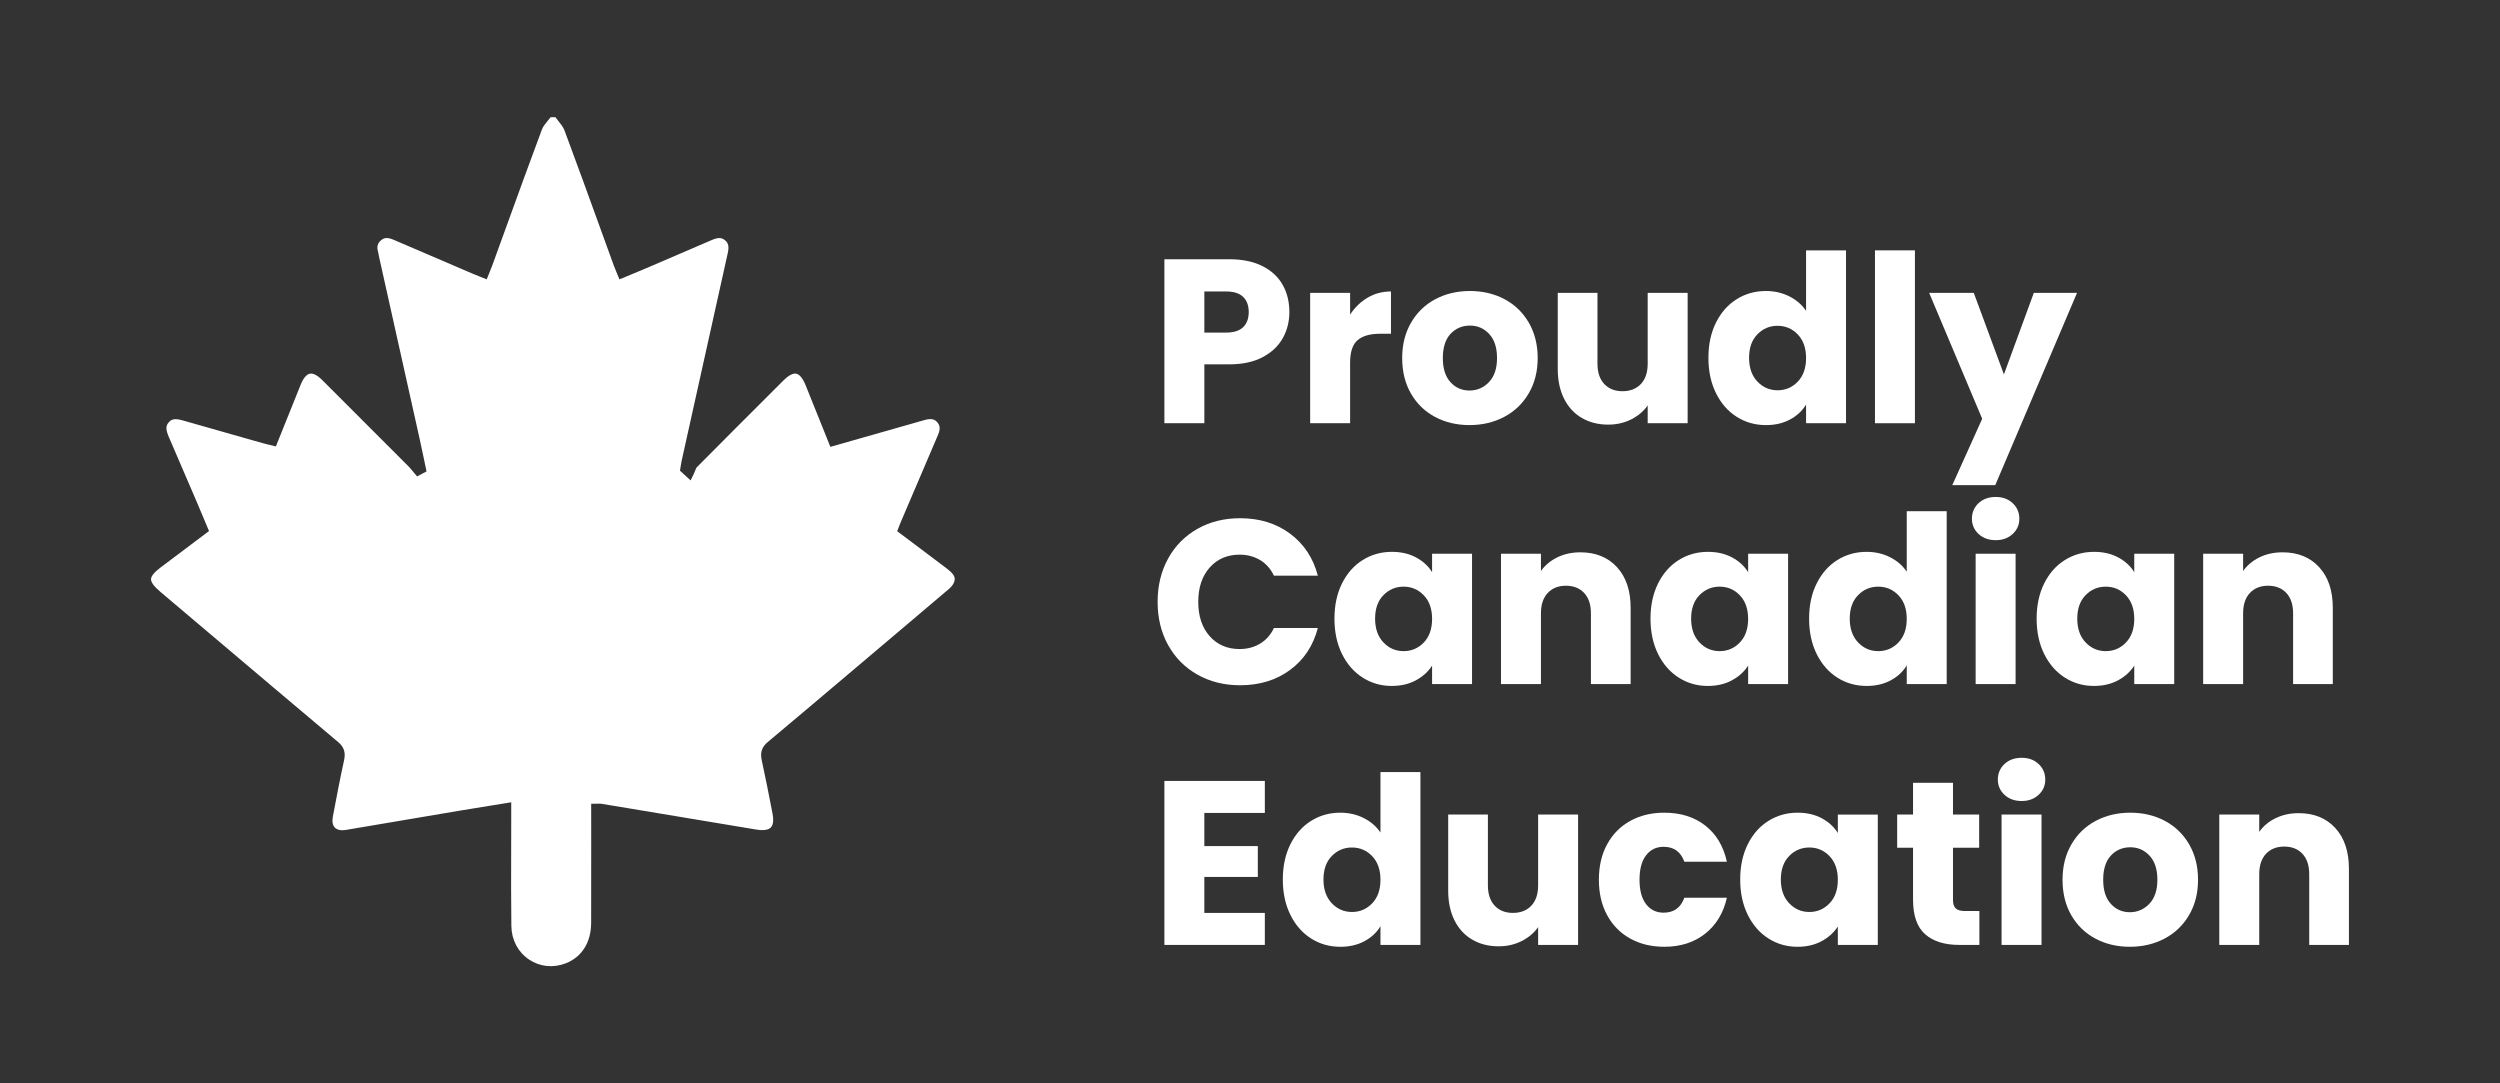 <svg xmlns="http://www.w3.org/2000/svg" id="Layer_1" data-name="Layer 1" viewBox="0 0 2492 1080"><rect x="0" y="0" width="2492" height="1080" fill="#333333" stroke="none"/><defs><style> .cls-1 { fill: #fff; } </style></defs><g><path class="cls-1" d="M1278.72,336.99c-4.35,7.84-11.02,14.17-20.02,18.98-9,4.81-20.18,7.22-33.53,7.22h-24.68v58.68h-39.82v-163.46h64.5c13.04,0,24.06,2.25,33.06,6.75,9,4.51,15.75,10.71,20.26,18.63,4.5,7.92,6.75,17,6.75,27.24,0,9.47-2.18,18.12-6.52,25.96ZM1239.13,326.17c3.73-3.57,5.59-8.62,5.59-15.14s-1.86-11.56-5.59-15.14c-3.73-3.57-9.39-5.35-17-5.35h-21.65v40.98h21.65c7.6,0,13.27-1.78,17-5.35Z"></path><path class="cls-1" d="M1363.24,296.71c6.98-4.11,14.75-6.17,23.29-6.17v42.15h-10.94c-9.94,0-17.39,2.13-22.35,6.4-4.97,4.27-7.45,11.76-7.45,22.47v60.31h-39.82v-129.93h39.82v21.65c4.66-7.14,10.48-12.77,17.46-16.88Z"></path><path class="cls-1" d="M1430.41,415.58c-10.17-5.43-18.16-13.19-23.98-23.29-5.82-10.09-8.73-21.89-8.73-35.39s2.95-25.11,8.85-35.28c5.9-10.16,13.97-17.96,24.22-23.4,10.24-5.43,21.73-8.15,34.46-8.15s24.22,2.72,34.46,8.15c10.24,5.44,18.31,13.24,24.22,23.4,5.9,10.17,8.85,21.93,8.85,35.28s-2.99,25.11-8.96,35.27c-5.98,10.17-14.13,17.97-24.45,23.4-10.32,5.44-21.85,8.15-34.58,8.15s-24.18-2.71-34.35-8.15ZM1484.2,380.88c5.36-5.59,8.03-13.58,8.03-23.98s-2.6-18.4-7.8-23.98c-5.2-5.59-11.6-8.38-19.21-8.38s-14.2,2.76-19.33,8.27c-5.12,5.51-7.68,13.55-7.68,24.1s2.52,18.39,7.57,23.98c5.04,5.59,11.37,8.39,18.98,8.39s14.09-2.8,19.44-8.39Z"></path><path class="cls-1" d="M1682.24,291.94v129.93h-39.82v-17.7c-4.04,5.74-9.51,10.36-16.41,13.85-6.91,3.5-14.55,5.24-22.94,5.24-9.94,0-18.71-2.21-26.31-6.64-7.61-4.43-13.5-10.83-17.7-19.21-4.19-8.39-6.29-18.24-6.29-29.57v-75.91h39.58v70.55c0,8.69,2.25,15.45,6.75,20.26,4.5,4.81,10.55,7.22,18.16,7.22s13.89-2.4,18.4-7.22c4.5-4.81,6.75-11.56,6.75-20.26v-70.55h39.82Z"></path><path class="cls-1" d="M1710.52,321.51c5.04-10.09,11.91-17.85,20.61-23.29,8.69-5.43,18.39-8.15,29.11-8.15,8.53,0,16.33,1.79,23.4,5.36,7.06,3.57,12.61,8.38,16.65,14.44v-60.31h39.82v172.31h-39.82v-18.63c-3.73,6.21-9.04,11.18-15.95,14.9-6.91,3.73-14.94,5.59-24.1,5.59-10.71,0-20.42-2.75-29.11-8.27-8.7-5.51-15.57-13.35-20.61-23.52-5.05-10.17-7.57-21.92-7.57-35.28s2.52-25.07,7.57-35.16ZM1792.02,333.38c-5.51-5.74-12.22-8.62-20.14-8.62s-14.63,2.84-20.14,8.5c-5.51,5.67-8.27,13.47-8.27,23.4s2.75,17.81,8.27,23.64c5.51,5.82,12.22,8.73,20.14,8.73s14.63-2.87,20.14-8.61c5.51-5.74,8.27-13.58,8.27-23.52s-2.76-17.77-8.27-23.52Z"></path><path class="cls-1" d="M1908.79,249.56v172.31h-39.82v-172.31h39.82Z"></path><path class="cls-1" d="M2070.38,291.94l-81.5,191.63h-42.84l29.81-66.13-52.86-125.5h44.47l30.04,81.26,29.81-81.26h43.08Z"></path><path class="cls-1" d="M1164.39,556.72c6.98-12.65,16.72-22.5,29.22-29.57,12.49-7.06,26.66-10.59,42.49-10.59,19.4,0,36.01,5.12,49.83,15.37,13.81,10.24,23.05,24.22,27.71,41.91h-43.78c-3.26-6.83-7.88-12.03-13.85-15.6-5.98-3.57-12.77-5.35-20.37-5.35-12.26,0-22.2,4.27-29.81,12.81-7.61,8.54-11.41,19.95-11.41,34.23s3.8,25.69,11.41,34.23c7.6,8.54,17.54,12.81,29.81,12.81,7.6,0,14.4-1.78,20.37-5.36,5.97-3.57,10.59-8.77,13.85-15.6h43.78c-4.66,17.7-13.9,31.63-27.71,41.8-13.82,10.17-30.43,15.25-49.83,15.25-15.83,0-30-3.53-42.49-10.59-12.5-7.06-22.24-16.88-29.22-29.45-6.98-12.58-10.48-26.93-10.48-43.08s3.49-30.54,10.48-43.2Z"></path><path class="cls-1" d="M1337.74,581.52c5.04-10.09,11.91-17.85,20.61-23.29,8.69-5.43,18.39-8.15,29.11-8.15,9.16,0,17.19,1.87,24.1,5.59,6.91,3.73,12.22,8.62,15.95,14.67v-18.39h39.82v129.93h-39.82v-18.4c-3.88,6.06-9.28,10.95-16.18,14.67-6.91,3.73-14.94,5.59-24.1,5.59-10.56,0-20.18-2.75-28.87-8.27-8.7-5.51-15.57-13.35-20.61-23.52-5.05-10.17-7.57-21.92-7.57-35.28s2.52-25.07,7.57-35.16ZM1419.24,593.4c-5.51-5.74-12.22-8.62-20.14-8.62s-14.63,2.84-20.14,8.5c-5.51,5.67-8.27,13.47-8.27,23.4s2.75,17.81,8.27,23.64c5.51,5.82,12.22,8.73,20.14,8.73s14.63-2.87,20.14-8.61c5.51-5.74,8.27-13.58,8.27-23.52s-2.76-17.77-8.27-23.52Z"></path><path class="cls-1" d="M1611.8,565.34c9.08,9.86,13.62,23.4,13.62,40.63v75.91h-39.58v-70.55c0-8.69-2.25-15.44-6.75-20.26-4.5-4.81-10.56-7.22-18.16-7.22s-13.66,2.41-18.16,7.22c-4.5,4.81-6.75,11.56-6.75,20.26v70.55h-39.82v-129.93h39.82v17.23c4.03-5.74,9.47-10.28,16.3-13.62,6.83-3.34,14.51-5.01,23.05-5.01,15.21,0,27.36,4.93,36.44,14.78Z"></path><path class="cls-1" d="M1652.78,581.52c5.04-10.09,11.91-17.85,20.61-23.29,8.69-5.43,18.39-8.15,29.11-8.15,9.16,0,17.19,1.87,24.1,5.59,6.91,3.73,12.22,8.62,15.95,14.67v-18.39h39.82v129.93h-39.82v-18.4c-3.88,6.06-9.28,10.95-16.18,14.67-6.91,3.73-14.94,5.59-24.1,5.59-10.56,0-20.18-2.75-28.87-8.27-8.7-5.51-15.57-13.35-20.61-23.52-5.05-10.17-7.57-21.92-7.57-35.28s2.52-25.07,7.57-35.16ZM1734.27,593.4c-5.51-5.74-12.22-8.62-20.14-8.62s-14.63,2.84-20.14,8.5c-5.51,5.67-8.27,13.47-8.27,23.4s2.75,17.81,8.27,23.64c5.51,5.82,12.22,8.73,20.14,8.73s14.63-2.87,20.14-8.61c5.51-5.74,8.27-13.58,8.27-23.52s-2.76-17.77-8.27-23.52Z"></path><path class="cls-1" d="M1810.88,581.52c5.04-10.09,11.91-17.85,20.61-23.29,8.69-5.43,18.39-8.15,29.11-8.15,8.53,0,16.33,1.79,23.4,5.36,7.06,3.57,12.61,8.38,16.65,14.44v-60.31h39.82v172.31h-39.82v-18.63c-3.73,6.21-9.04,11.18-15.95,14.9-6.91,3.73-14.94,5.59-24.1,5.59-10.71,0-20.42-2.75-29.11-8.27-8.7-5.51-15.57-13.35-20.61-23.52-5.05-10.17-7.57-21.92-7.57-35.28s2.52-25.07,7.57-35.16ZM1892.37,593.4c-5.51-5.74-12.22-8.62-20.14-8.62s-14.63,2.84-20.14,8.5c-5.51,5.67-8.27,13.47-8.27,23.4s2.75,17.81,8.27,23.64c5.51,5.82,12.22,8.73,20.14,8.73s14.63-2.87,20.14-8.61c5.51-5.74,8.27-13.58,8.27-23.52s-2.76-17.77-8.27-23.52Z"></path><path class="cls-1" d="M1972.24,532.27c-4.42-4.11-6.64-9.2-6.64-15.25s2.21-11.37,6.64-15.48c4.42-4.11,10.13-6.17,17.11-6.17s12.46,2.06,16.88,6.17c4.42,4.11,6.64,9.28,6.64,15.48s-2.21,11.14-6.64,15.25c-4.42,4.11-10.05,6.17-16.88,6.17s-12.69-2.06-17.11-6.17ZM2009.14,551.95v129.93h-39.82v-129.93h39.82Z"></path><path class="cls-1" d="M2037.67,581.52c5.04-10.09,11.91-17.85,20.61-23.29,8.69-5.43,18.39-8.15,29.11-8.15,9.16,0,17.19,1.87,24.1,5.59,6.91,3.73,12.22,8.62,15.95,14.67v-18.39h39.82v129.93h-39.82v-18.4c-3.88,6.06-9.28,10.95-16.18,14.67-6.91,3.73-14.94,5.59-24.1,5.59-10.56,0-20.18-2.75-28.87-8.27-8.7-5.51-15.57-13.35-20.61-23.52-5.05-10.17-7.57-21.92-7.57-35.28s2.52-25.07,7.57-35.16ZM2119.16,593.4c-5.51-5.74-12.22-8.62-20.14-8.62s-14.63,2.84-20.14,8.5c-5.51,5.67-8.27,13.47-8.27,23.4s2.75,17.81,8.27,23.64c5.51,5.82,12.22,8.73,20.14,8.73s14.63-2.87,20.14-8.61c5.51-5.74,8.27-13.58,8.27-23.52s-2.76-17.77-8.27-23.52Z"></path><path class="cls-1" d="M2311.72,565.34c9.08,9.86,13.62,23.4,13.62,40.63v75.91h-39.58v-70.55c0-8.69-2.25-15.44-6.75-20.26-4.5-4.81-10.56-7.22-18.16-7.22s-13.66,2.41-18.16,7.22c-4.5,4.81-6.75,11.56-6.75,20.26v70.55h-39.82v-129.93h39.82v17.23c4.03-5.74,9.47-10.28,16.3-13.62,6.83-3.34,14.51-5.01,23.05-5.01,15.21,0,27.36,4.93,36.44,14.78Z"></path><path class="cls-1" d="M1200.48,810.33v33.06h53.32v30.74h-53.32v35.86h60.31v31.9h-100.12v-163.46h100.12v31.9h-60.31Z"></path><path class="cls-1" d="M1286.28,841.53c5.04-10.09,11.91-17.85,20.61-23.29,8.69-5.43,18.39-8.15,29.11-8.15,8.53,0,16.33,1.79,23.4,5.36,7.06,3.57,12.61,8.38,16.65,14.44v-60.31h39.82v172.31h-39.82v-18.63c-3.73,6.21-9.04,11.18-15.95,14.9-6.91,3.73-14.94,5.59-24.1,5.59-10.71,0-20.42-2.75-29.11-8.27-8.7-5.51-15.57-13.35-20.61-23.52-5.05-10.17-7.57-21.92-7.57-35.28s2.52-25.07,7.57-35.16ZM1367.78,853.41c-5.51-5.74-12.22-8.62-20.14-8.62s-14.63,2.84-20.14,8.5c-5.51,5.67-8.27,13.47-8.27,23.4s2.75,17.81,8.27,23.64c5.51,5.82,12.22,8.73,20.14,8.73s14.63-2.87,20.14-8.61c5.51-5.74,8.27-13.58,8.27-23.52s-2.76-17.77-8.27-23.52Z"></path><path class="cls-1" d="M1573.03,811.96v129.93h-39.82v-17.7c-4.04,5.74-9.51,10.36-16.41,13.85-6.91,3.5-14.55,5.24-22.94,5.24-9.94,0-18.71-2.21-26.31-6.64-7.61-4.43-13.5-10.83-17.7-19.21-4.19-8.39-6.29-18.24-6.29-29.57v-75.91h39.58v70.55c0,8.69,2.25,15.45,6.75,20.26,4.5,4.81,10.55,7.22,18.16,7.22s13.89-2.4,18.4-7.22c4.5-4.81,6.75-11.56,6.75-20.26v-70.55h39.82Z"></path><path class="cls-1" d="M1602.02,841.53c5.51-10.09,13.19-17.85,23.05-23.29,9.86-5.43,21.15-8.15,33.88-8.15,16.3,0,29.92,4.27,40.86,12.81,10.94,8.54,18.12,20.57,21.54,36.09h-42.38c-3.57-9.94-10.48-14.9-20.72-14.9-7.3,0-13.12,2.84-17.46,8.5-4.35,5.67-6.52,13.78-6.52,24.33s2.17,18.67,6.52,24.33c4.34,5.67,10.17,8.5,17.46,8.5,10.25,0,17.15-4.97,20.72-14.9h42.38c-3.42,15.22-10.63,27.16-21.65,35.86-11.02,8.7-24.61,13.04-40.75,13.04-12.73,0-24.02-2.71-33.88-8.15-9.86-5.43-17.54-13.19-23.05-23.29-5.51-10.09-8.27-21.89-8.27-35.39s2.75-25.3,8.27-35.39Z"></path><path class="cls-1" d="M1742.19,841.53c5.04-10.09,11.91-17.85,20.61-23.29,8.69-5.43,18.39-8.15,29.11-8.15,9.16,0,17.19,1.87,24.1,5.59,6.91,3.73,12.22,8.62,15.95,14.67v-18.39h39.82v129.93h-39.82v-18.4c-3.88,6.06-9.28,10.95-16.18,14.67-6.91,3.73-14.94,5.59-24.1,5.59-10.56,0-20.18-2.75-28.87-8.27-8.7-5.51-15.57-13.35-20.61-23.52-5.05-10.17-7.57-21.92-7.57-35.28s2.52-25.07,7.57-35.16ZM1823.69,853.41c-5.51-5.74-12.22-8.62-20.14-8.62s-14.63,2.84-20.14,8.5c-5.51,5.67-8.27,13.47-8.27,23.4s2.75,17.81,8.27,23.64c5.51,5.82,12.22,8.73,20.14,8.73s14.63-2.87,20.14-8.61c5.51-5.74,8.27-13.58,8.27-23.52s-2.76-17.77-8.27-23.52Z"></path><path class="cls-1" d="M1973.05,908.12v33.76h-20.26c-14.44,0-25.69-3.53-33.76-10.59-8.07-7.06-12.11-18.59-12.11-34.58v-51.69h-15.83v-33.06h15.83v-31.67h39.82v31.67h26.08v33.06h-26.08v52.16c0,3.88.93,6.68,2.79,8.38,1.86,1.71,4.97,2.56,9.31,2.56h14.21Z"></path><path class="cls-1" d="M1998.08,792.28c-4.42-4.11-6.64-9.2-6.64-15.25s2.21-11.37,6.64-15.48c4.42-4.11,10.13-6.17,17.11-6.17s12.46,2.06,16.88,6.17c4.42,4.11,6.64,9.28,6.64,15.48s-2.21,11.14-6.64,15.25c-4.42,4.11-10.05,6.17-16.88,6.17s-12.69-2.06-17.11-6.17ZM2034.99,811.96v129.93h-39.82v-129.93h39.82Z"></path><path class="cls-1" d="M2088.66,935.6c-10.17-5.43-18.16-13.19-23.98-23.29-5.82-10.09-8.73-21.89-8.73-35.39s2.95-25.11,8.85-35.28c5.9-10.16,13.97-17.96,24.22-23.4,10.24-5.43,21.73-8.15,34.46-8.15s24.22,2.72,34.46,8.15c10.24,5.44,18.31,13.24,24.22,23.4,5.9,10.17,8.85,21.93,8.85,35.28s-2.99,25.11-8.96,35.27c-5.98,10.17-14.13,17.97-24.45,23.4-10.32,5.44-21.85,8.15-34.58,8.15s-24.18-2.71-34.35-8.15ZM2142.45,900.9c5.36-5.59,8.03-13.58,8.03-23.98s-2.6-18.4-7.8-23.98c-5.2-5.59-11.6-8.38-19.21-8.38s-14.2,2.76-19.33,8.27c-5.12,5.51-7.68,13.55-7.68,24.1s2.52,18.39,7.57,23.98c5.04,5.59,11.37,8.39,18.98,8.39s14.09-2.8,19.44-8.39Z"></path><path class="cls-1" d="M2327.79,825.35c9.08,9.86,13.62,23.4,13.62,40.63v75.91h-39.58v-70.55c0-8.69-2.25-15.44-6.75-20.26-4.5-4.81-10.56-7.22-18.16-7.22s-13.66,2.41-18.16,7.22c-4.5,4.81-6.75,11.56-6.75,20.26v70.55h-39.82v-129.93h39.82v17.23c4.03-5.74,9.47-10.28,16.3-13.62,6.83-3.34,14.51-5.01,23.05-5.01,15.21,0,27.36,4.93,36.44,14.78Z"></path></g><path class="cls-1" d="M943.37,566.4c-11.28-8.59-22.64-17.09-33.97-25.58l-15.08-11.3,2.09-5.44c.37-.96.64-1.68.94-2.39l6.16-14.44c10.51-24.64,21.02-49.28,31.57-73.91,2.91-6.8,1.21-10.11-.83-12.46-2.07-2.38-5-4.3-12.31-2.28-3.63,1.01-7.25,2.06-10.88,3.11l-83.35,23.72-9.37-23.33c-5.14-12.8-10.2-25.43-15.29-38.05-2.73-6.79-6.05-10.9-9.33-11.57-4.13-.83-9.25,3.22-12.81,6.78l-7.96,7.95c-26.15,26.12-52.3,52.24-78.31,78.5-.64.64-1.24,2.18-1.82,3.67-.42,1.07-.84,2.14-1.33,3.14l-3.1,6.35-10.57-9.7.69-4.51c.2-1.43.41-2.86.72-4.26l6.76-30.51c13.1-59.17,26.19-118.33,39.41-177.47,1.48-6.6.72-10.13-2.78-13.01-3.43-2.82-6.94-2.83-13.4-.02-20.02,8.69-40.09,17.27-60.16,25.85l-7.41,3.17c-4.36,1.86-8.74,3.67-13.22,5.51l-10.98,4.54-3.28-7.93c-.85-2.01-1.59-3.78-2.25-5.59l-12.82-35.35c-11.83-32.67-24.06-66.45-36.41-99.55-1.26-3.38-3.85-6.62-6.59-10.04-.84-1.05-1.68-2.1-2.49-3.16h-4.75c-.78,1-1.6,1.99-2.41,2.97-2.66,3.22-5.17,6.27-6.35,9.44-12.44,33.33-24.76,67.34-36.68,100.24l-12.57,34.66c-.78,2.14-1.64,4.24-2.53,6.41l-3.18,7.9-8.03-3.21c-1.99-.79-3.75-1.49-5.49-2.23l-12.49-5.35c-22.2-9.51-44.41-19.02-66.59-28.58-6.7-2.89-9.88-1.96-12.62.32-3.64,3.03-4.56,6.67-3,11.81.27.88.41,1.81.53,2.74.04.31.07.63.14.93l41.07,184.29c1.36,6.13,2.64,12.28,3.92,18.43l2.58,12.32-9.39,4.95-2.74-3.21c-.65-.76-1.28-1.53-1.92-2.31-1.21-1.47-2.41-2.95-3.74-4.29-28.76-28.82-57.54-57.62-86.37-86.39-4.64-4.63-8.98-6.83-12.17-6.17-3.28.66-6.5,4.5-9.05,10.78l-24.8,61.7-7.31-1.78c-1.88-.44-3.54-.84-5.18-1.3l-17.09-4.83c-20.83-5.89-41.67-11.78-62.47-17.79-7.97-2.3-11.54-1.92-14.67,1.61-3.19,3.59-3.17,7.31.05,14.75,9.18,21.22,18.3,42.45,27.4,63.7,2.54,5.94,5.04,11.91,7.57,17.95l5.06,12.06-47.88,35.99c-6.59,4.95-9.83,8.86-9.93,11.94-.09,3.14,3.03,7.35,9.54,12.85l47.64,40.31c43.08,36.46,86.17,72.92,129.36,109.25,5.83,4.9,7.6,10.31,5.91,18.06-4.08,18.67-7.64,37.32-11.22,56.39-.89,4.75-.17,8.6,2.03,10.84,2.25,2.29,6.19,3.11,11.09,2.27,18.71-3.15,37.41-6.32,56.11-9.49,19.2-3.26,38.4-6.51,57.6-9.75,10.04-1.69,20.09-3.3,30.37-4.95l20.63-3.33v16.32c0,10.86-.03,21.72-.06,32.57-.07,24.41-.14,49.65.2,74.45.19,13.81,6.59,25.97,17.56,33.36,10.82,7.28,24.2,8.66,36.73,3.77,15.95-6.22,25.15-20.85,25.23-40.13.1-24.54.08-49.09.06-73.63l-.02-45.3h5.27c.66,0,1.21-.02,1.69-.03,1.39-.04,2.4-.03,3.38.13l29.21,4.84c41.66,6.9,83.33,13.8,124.97,20.82,4.9.82,11.41,1.14,14.54-2.07,3.03-3.11,2.59-9.32,1.68-13.98l-.64-3.28c-3.19-16.37-6.49-33.3-10.11-49.84-1.69-7.74.11-13.15,6.03-18.1,28.74-24.05,57.35-48.26,85.95-72.47l43.72-36.97c17.07-14.42,34.14-28.83,51.14-43.34,4.13-3.53,7.44-8.97,4.3-13.65-1.74-2.6-4.57-4.92-7.1-6.86Z"></path></svg>